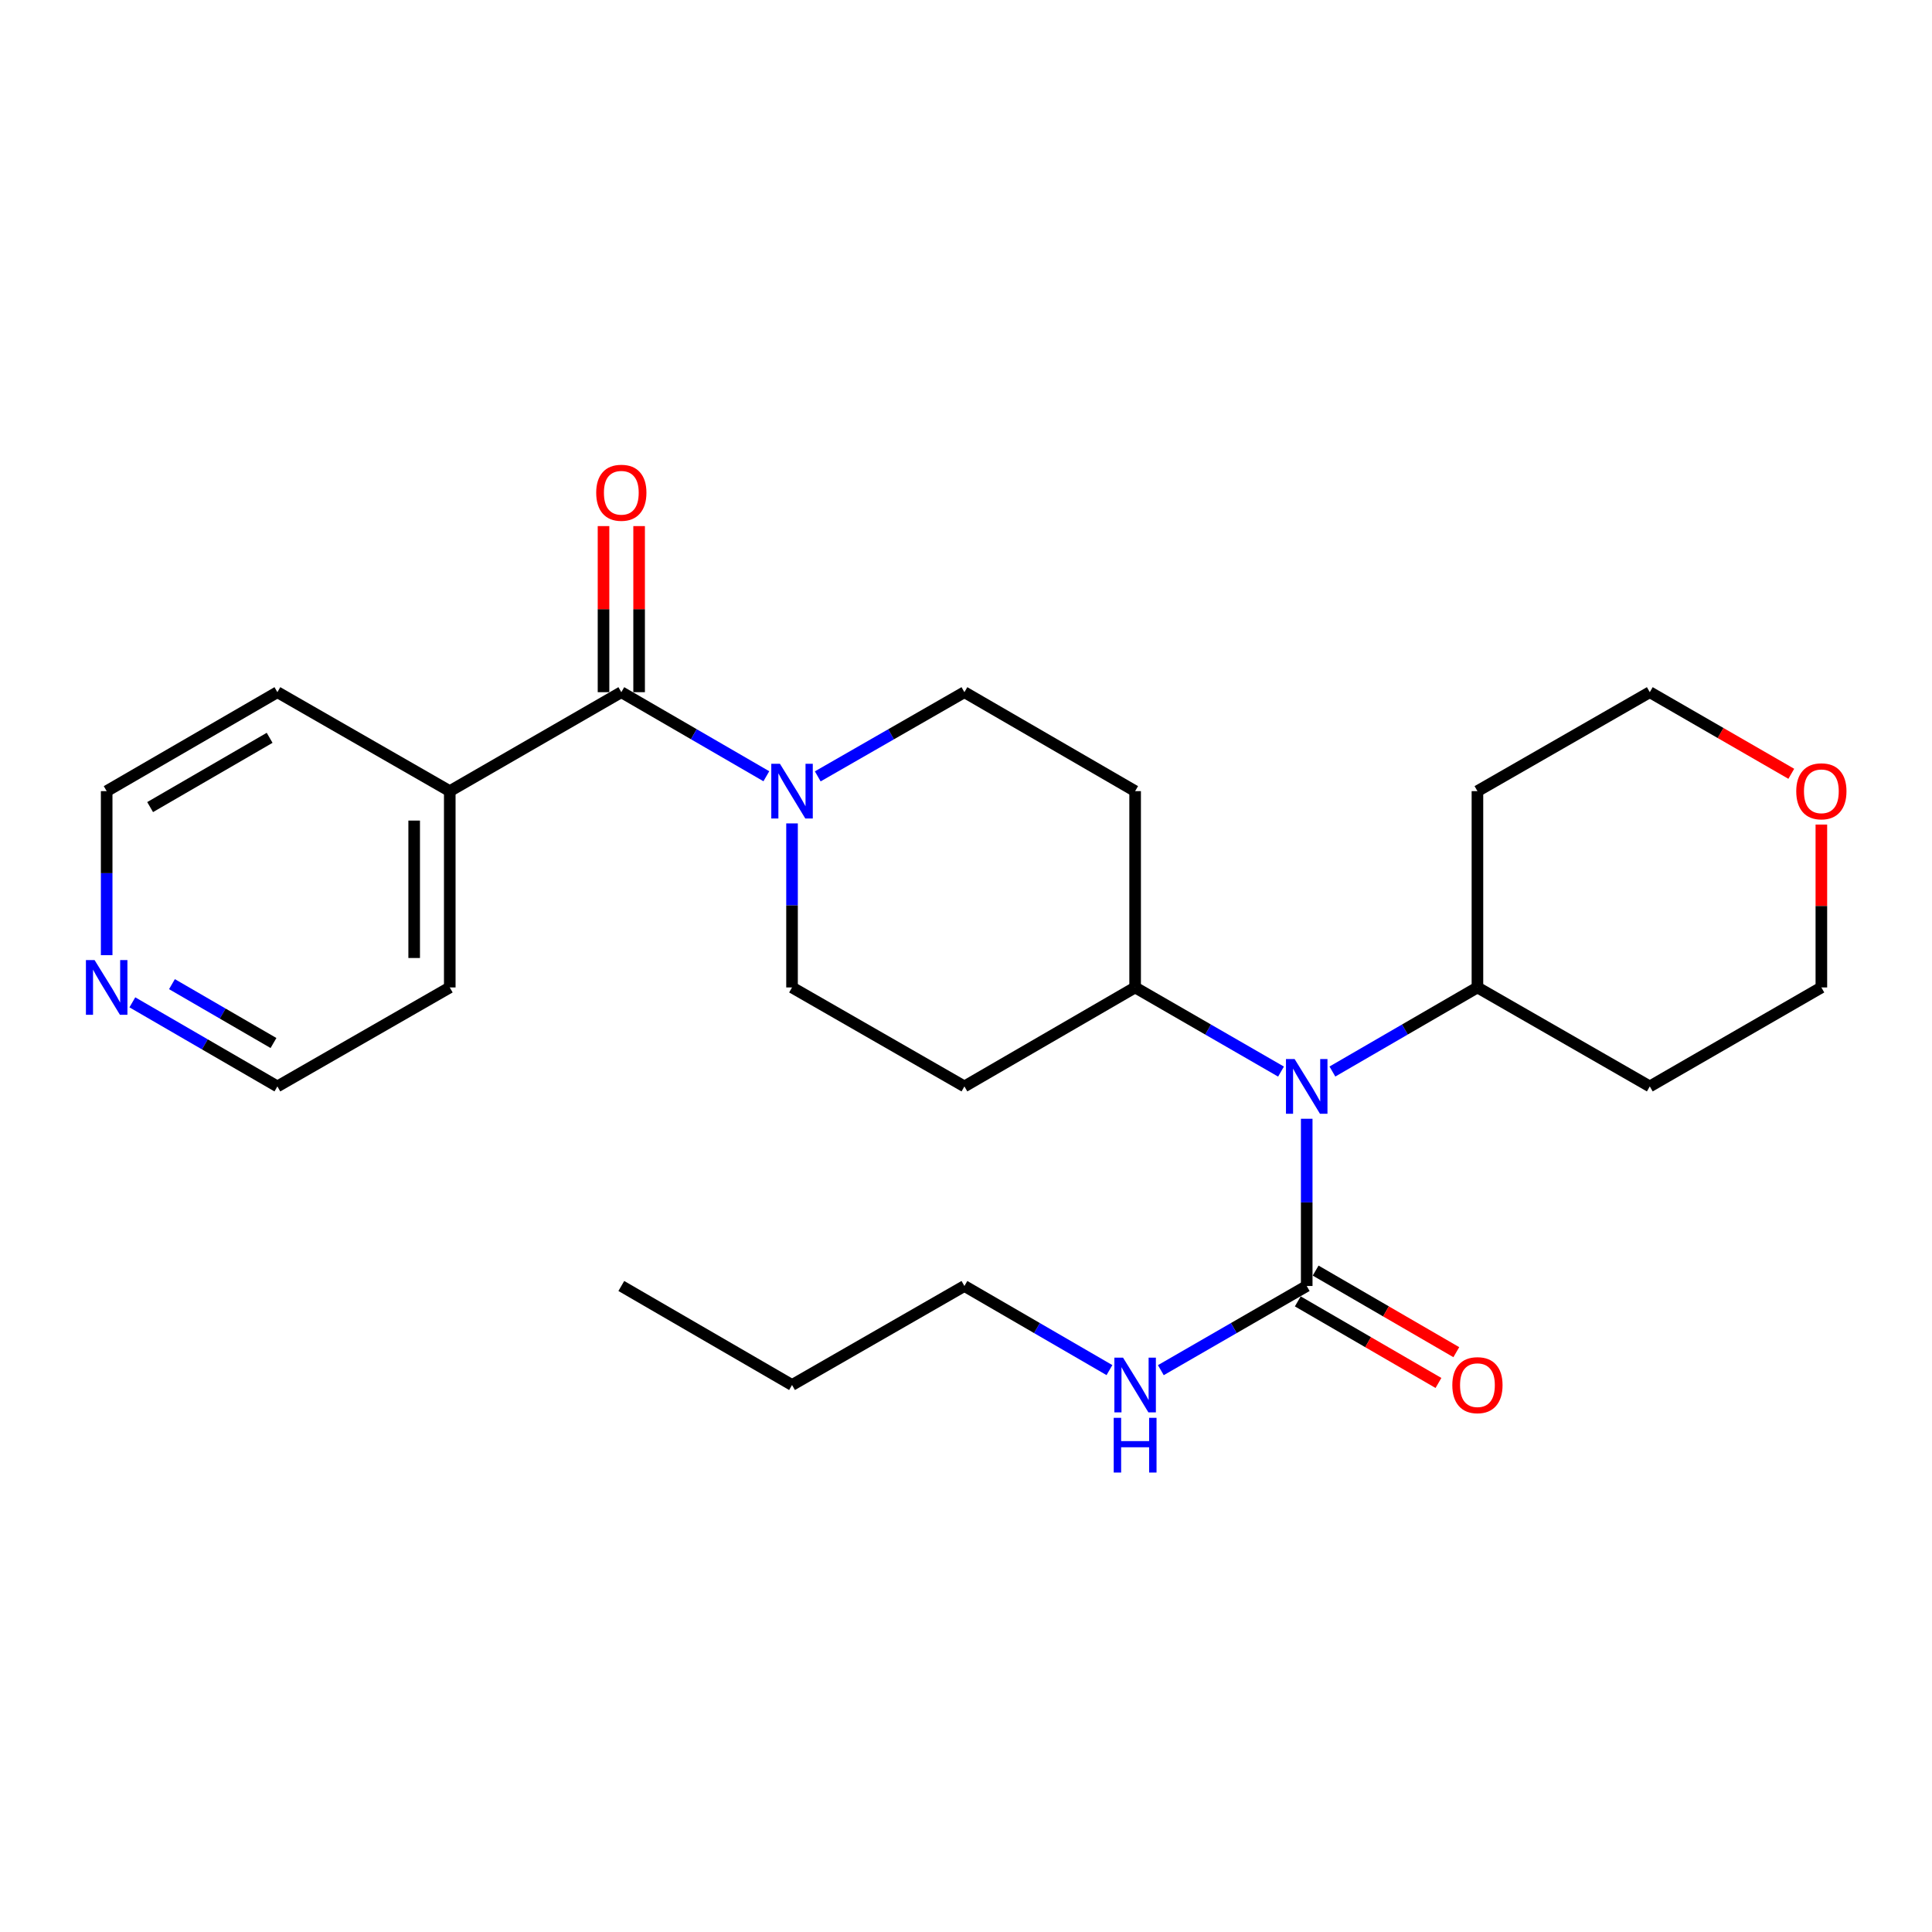 <?xml version='1.0' encoding='iso-8859-1'?>
<svg version='1.1' baseProfile='full'
              xmlns='http://www.w3.org/2000/svg'
                      xmlns:rdkit='http://www.rdkit.org/xml'
                      xmlns:xlink='http://www.w3.org/1999/xlink'
                  xml:space='preserve'
width='1000px' height='1000px' viewBox='0 0 1000 1000'>
<!-- END OF HEADER -->
<rect style='opacity:1.0;fill:#FFFFFF;stroke:none' width='1000' height='1000' x='0' y='0'> </rect>
<path class='bond-0' d='M 321.592,358.273 L 359.127,380.03' style='fill:none;fill-rule:evenodd;stroke:#000000;stroke-width:6px;stroke-linecap:butt;stroke-linejoin:miter;stroke-opacity:1' />
<path class='bond-0' d='M 359.127,380.03 L 396.662,401.787' style='fill:none;fill-rule:evenodd;stroke:#0000FF;stroke-width:6px;stroke-linecap:butt;stroke-linejoin:miter;stroke-opacity:1' />
<path class='bond-9' d='M 330.804,358.273 L 330.804,315.291' style='fill:none;fill-rule:evenodd;stroke:#000000;stroke-width:6px;stroke-linecap:butt;stroke-linejoin:miter;stroke-opacity:1' />
<path class='bond-9' d='M 330.804,315.291 L 330.804,272.309' style='fill:none;fill-rule:evenodd;stroke:#FF0000;stroke-width:6px;stroke-linecap:butt;stroke-linejoin:miter;stroke-opacity:1' />
<path class='bond-9' d='M 312.38,358.273 L 312.38,315.291' style='fill:none;fill-rule:evenodd;stroke:#000000;stroke-width:6px;stroke-linecap:butt;stroke-linejoin:miter;stroke-opacity:1' />
<path class='bond-9' d='M 312.38,315.291 L 312.38,272.309' style='fill:none;fill-rule:evenodd;stroke:#FF0000;stroke-width:6px;stroke-linecap:butt;stroke-linejoin:miter;stroke-opacity:1' />
<path class='bond-10' d='M 321.592,358.273 L 232.799,409.492' style='fill:none;fill-rule:evenodd;stroke:#000000;stroke-width:6px;stroke-linecap:butt;stroke-linejoin:miter;stroke-opacity:1' />
<path class='bond-6' d='M 409.955,426.192 L 409.955,468.646' style='fill:none;fill-rule:evenodd;stroke:#0000FF;stroke-width:6px;stroke-linecap:butt;stroke-linejoin:miter;stroke-opacity:1' />
<path class='bond-6' d='M 409.955,468.646 L 409.955,511.1' style='fill:none;fill-rule:evenodd;stroke:#000000;stroke-width:6px;stroke-linecap:butt;stroke-linejoin:miter;stroke-opacity:1' />
<path class='bond-7' d='M 423.267,401.85 L 461.223,380.062' style='fill:none;fill-rule:evenodd;stroke:#0000FF;stroke-width:6px;stroke-linecap:butt;stroke-linejoin:miter;stroke-opacity:1' />
<path class='bond-7' d='M 461.223,380.062 L 499.178,358.273' style='fill:none;fill-rule:evenodd;stroke:#000000;stroke-width:6px;stroke-linecap:butt;stroke-linejoin:miter;stroke-opacity:1' />
<path class='bond-1' d='M 676.355,665.625 L 676.355,622.348' style='fill:none;fill-rule:evenodd;stroke:#000000;stroke-width:6px;stroke-linecap:butt;stroke-linejoin:miter;stroke-opacity:1' />
<path class='bond-1' d='M 676.355,622.348 L 676.355,579.071' style='fill:none;fill-rule:evenodd;stroke:#0000FF;stroke-width:6px;stroke-linecap:butt;stroke-linejoin:miter;stroke-opacity:1' />
<path class='bond-8' d='M 671.733,673.594 L 708.138,694.708' style='fill:none;fill-rule:evenodd;stroke:#000000;stroke-width:6px;stroke-linecap:butt;stroke-linejoin:miter;stroke-opacity:1' />
<path class='bond-8' d='M 708.138,694.708 L 744.542,715.822' style='fill:none;fill-rule:evenodd;stroke:#FF0000;stroke-width:6px;stroke-linecap:butt;stroke-linejoin:miter;stroke-opacity:1' />
<path class='bond-8' d='M 680.976,657.657 L 717.381,678.771' style='fill:none;fill-rule:evenodd;stroke:#000000;stroke-width:6px;stroke-linecap:butt;stroke-linejoin:miter;stroke-opacity:1' />
<path class='bond-8' d='M 717.381,678.771 L 753.786,699.885' style='fill:none;fill-rule:evenodd;stroke:#FF0000;stroke-width:6px;stroke-linecap:butt;stroke-linejoin:miter;stroke-opacity:1' />
<path class='bond-13' d='M 676.355,665.625 L 638.6,687.412' style='fill:none;fill-rule:evenodd;stroke:#000000;stroke-width:6px;stroke-linecap:butt;stroke-linejoin:miter;stroke-opacity:1' />
<path class='bond-13' d='M 638.6,687.412 L 600.845,709.198' style='fill:none;fill-rule:evenodd;stroke:#0000FF;stroke-width:6px;stroke-linecap:butt;stroke-linejoin:miter;stroke-opacity:1' />
<path class='bond-2' d='M 663.051,554.655 L 625.296,532.877' style='fill:none;fill-rule:evenodd;stroke:#0000FF;stroke-width:6px;stroke-linecap:butt;stroke-linejoin:miter;stroke-opacity:1' />
<path class='bond-2' d='M 625.296,532.877 L 587.541,511.1' style='fill:none;fill-rule:evenodd;stroke:#000000;stroke-width:6px;stroke-linecap:butt;stroke-linejoin:miter;stroke-opacity:1' />
<path class='bond-11' d='M 689.648,554.622 L 727.183,532.861' style='fill:none;fill-rule:evenodd;stroke:#0000FF;stroke-width:6px;stroke-linecap:butt;stroke-linejoin:miter;stroke-opacity:1' />
<path class='bond-11' d='M 727.183,532.861 L 764.718,511.1' style='fill:none;fill-rule:evenodd;stroke:#000000;stroke-width:6px;stroke-linecap:butt;stroke-linejoin:miter;stroke-opacity:1' />
<path class='bond-3' d='M 587.541,511.1 L 587.541,409.492' style='fill:none;fill-rule:evenodd;stroke:#000000;stroke-width:6px;stroke-linecap:butt;stroke-linejoin:miter;stroke-opacity:1' />
<path class='bond-27' d='M 587.541,511.1 L 499.178,562.329' style='fill:none;fill-rule:evenodd;stroke:#000000;stroke-width:6px;stroke-linecap:butt;stroke-linejoin:miter;stroke-opacity:1' />
<path class='bond-4' d='M 587.541,409.492 L 499.178,358.273' style='fill:none;fill-rule:evenodd;stroke:#000000;stroke-width:6px;stroke-linecap:butt;stroke-linejoin:miter;stroke-opacity:1' />
<path class='bond-5' d='M 499.178,562.329 L 409.955,511.1' style='fill:none;fill-rule:evenodd;stroke:#000000;stroke-width:6px;stroke-linecap:butt;stroke-linejoin:miter;stroke-opacity:1' />
<path class='bond-21' d='M 232.799,409.492 L 143.576,358.273' style='fill:none;fill-rule:evenodd;stroke:#000000;stroke-width:6px;stroke-linecap:butt;stroke-linejoin:miter;stroke-opacity:1' />
<path class='bond-22' d='M 232.799,409.492 L 232.799,511.1' style='fill:none;fill-rule:evenodd;stroke:#000000;stroke-width:6px;stroke-linecap:butt;stroke-linejoin:miter;stroke-opacity:1' />
<path class='bond-22' d='M 214.375,424.733 L 214.375,495.859' style='fill:none;fill-rule:evenodd;stroke:#000000;stroke-width:6px;stroke-linecap:butt;stroke-linejoin:miter;stroke-opacity:1' />
<path class='bond-15' d='M 764.718,511.1 L 764.718,409.492' style='fill:none;fill-rule:evenodd;stroke:#000000;stroke-width:6px;stroke-linecap:butt;stroke-linejoin:miter;stroke-opacity:1' />
<path class='bond-16' d='M 764.718,511.1 L 853.931,562.329' style='fill:none;fill-rule:evenodd;stroke:#000000;stroke-width:6px;stroke-linecap:butt;stroke-linejoin:miter;stroke-opacity:1' />
<path class='bond-12' d='M 68.506,518.807 L 106.041,540.568' style='fill:none;fill-rule:evenodd;stroke:#0000FF;stroke-width:6px;stroke-linecap:butt;stroke-linejoin:miter;stroke-opacity:1' />
<path class='bond-12' d='M 106.041,540.568 L 143.576,562.329' style='fill:none;fill-rule:evenodd;stroke:#000000;stroke-width:6px;stroke-linecap:butt;stroke-linejoin:miter;stroke-opacity:1' />
<path class='bond-12' d='M 89.007,509.396 L 115.282,524.629' style='fill:none;fill-rule:evenodd;stroke:#0000FF;stroke-width:6px;stroke-linecap:butt;stroke-linejoin:miter;stroke-opacity:1' />
<path class='bond-12' d='M 115.282,524.629 L 141.556,539.861' style='fill:none;fill-rule:evenodd;stroke:#000000;stroke-width:6px;stroke-linecap:butt;stroke-linejoin:miter;stroke-opacity:1' />
<path class='bond-26' d='M 55.213,494.4 L 55.213,451.946' style='fill:none;fill-rule:evenodd;stroke:#0000FF;stroke-width:6px;stroke-linecap:butt;stroke-linejoin:miter;stroke-opacity:1' />
<path class='bond-26' d='M 55.213,451.946 L 55.213,409.492' style='fill:none;fill-rule:evenodd;stroke:#000000;stroke-width:6px;stroke-linecap:butt;stroke-linejoin:miter;stroke-opacity:1' />
<path class='bond-23' d='M 574.247,709.164 L 536.713,687.395' style='fill:none;fill-rule:evenodd;stroke:#0000FF;stroke-width:6px;stroke-linecap:butt;stroke-linejoin:miter;stroke-opacity:1' />
<path class='bond-23' d='M 536.713,687.395 L 499.178,665.625' style='fill:none;fill-rule:evenodd;stroke:#000000;stroke-width:6px;stroke-linecap:butt;stroke-linejoin:miter;stroke-opacity:1' />
<path class='bond-14' d='M 942.734,426.792 L 942.734,468.946' style='fill:none;fill-rule:evenodd;stroke:#FF0000;stroke-width:6px;stroke-linecap:butt;stroke-linejoin:miter;stroke-opacity:1' />
<path class='bond-14' d='M 942.734,468.946 L 942.734,511.1' style='fill:none;fill-rule:evenodd;stroke:#000000;stroke-width:6px;stroke-linecap:butt;stroke-linejoin:miter;stroke-opacity:1' />
<path class='bond-28' d='M 927.171,400.516 L 890.551,379.395' style='fill:none;fill-rule:evenodd;stroke:#FF0000;stroke-width:6px;stroke-linecap:butt;stroke-linejoin:miter;stroke-opacity:1' />
<path class='bond-28' d='M 890.551,379.395 L 853.931,358.273' style='fill:none;fill-rule:evenodd;stroke:#000000;stroke-width:6px;stroke-linecap:butt;stroke-linejoin:miter;stroke-opacity:1' />
<path class='bond-17' d='M 764.718,409.492 L 853.931,358.273' style='fill:none;fill-rule:evenodd;stroke:#000000;stroke-width:6px;stroke-linecap:butt;stroke-linejoin:miter;stroke-opacity:1' />
<path class='bond-18' d='M 853.931,562.329 L 942.734,511.1' style='fill:none;fill-rule:evenodd;stroke:#000000;stroke-width:6px;stroke-linecap:butt;stroke-linejoin:miter;stroke-opacity:1' />
<path class='bond-19' d='M 143.576,562.329 L 232.799,511.1' style='fill:none;fill-rule:evenodd;stroke:#000000;stroke-width:6px;stroke-linecap:butt;stroke-linejoin:miter;stroke-opacity:1' />
<path class='bond-20' d='M 55.213,409.492 L 143.576,358.273' style='fill:none;fill-rule:evenodd;stroke:#000000;stroke-width:6px;stroke-linecap:butt;stroke-linejoin:miter;stroke-opacity:1' />
<path class='bond-20' d='M 77.707,417.749 L 139.561,381.896' style='fill:none;fill-rule:evenodd;stroke:#000000;stroke-width:6px;stroke-linecap:butt;stroke-linejoin:miter;stroke-opacity:1' />
<path class='bond-24' d='M 499.178,665.625 L 409.955,716.874' style='fill:none;fill-rule:evenodd;stroke:#000000;stroke-width:6px;stroke-linecap:butt;stroke-linejoin:miter;stroke-opacity:1' />
<path class='bond-25' d='M 409.955,716.874 L 321.592,665.625' style='fill:none;fill-rule:evenodd;stroke:#000000;stroke-width:6px;stroke-linecap:butt;stroke-linejoin:miter;stroke-opacity:1' />
<path  class='atom-1' d='M 403.695 395.332
L 412.975 410.332
Q 413.895 411.812, 415.375 414.492
Q 416.855 417.172, 416.935 417.332
L 416.935 395.332
L 420.695 395.332
L 420.695 423.652
L 416.815 423.652
L 406.855 407.252
Q 405.695 405.332, 404.455 403.132
Q 403.255 400.932, 402.895 400.252
L 402.895 423.652
L 399.215 423.652
L 399.215 395.332
L 403.695 395.332
' fill='#0000FF'/>
<path  class='atom-3' d='M 670.095 548.169
L 679.375 563.169
Q 680.295 564.649, 681.775 567.329
Q 683.255 570.009, 683.335 570.169
L 683.335 548.169
L 687.095 548.169
L 687.095 576.489
L 683.215 576.489
L 673.255 560.089
Q 672.095 558.169, 670.855 555.969
Q 669.655 553.769, 669.295 553.089
L 669.295 576.489
L 665.615 576.489
L 665.615 548.169
L 670.095 548.169
' fill='#0000FF'/>
<path  class='atom-9' d='M 751.718 716.954
Q 751.718 710.154, 755.078 706.354
Q 758.438 702.554, 764.718 702.554
Q 770.998 702.554, 774.358 706.354
Q 777.718 710.154, 777.718 716.954
Q 777.718 723.834, 774.318 727.754
Q 770.918 731.634, 764.718 731.634
Q 758.478 731.634, 755.078 727.754
Q 751.718 723.874, 751.718 716.954
M 764.718 728.434
Q 769.038 728.434, 771.358 725.554
Q 773.718 722.634, 773.718 716.954
Q 773.718 711.394, 771.358 708.594
Q 769.038 705.754, 764.718 705.754
Q 760.398 705.754, 758.038 708.554
Q 755.718 711.354, 755.718 716.954
Q 755.718 722.674, 758.038 725.554
Q 760.398 728.434, 764.718 728.434
' fill='#FF0000'/>
<path  class='atom-10' d='M 308.592 255.046
Q 308.592 248.246, 311.952 244.446
Q 315.312 240.646, 321.592 240.646
Q 327.872 240.646, 331.232 244.446
Q 334.592 248.246, 334.592 255.046
Q 334.592 261.926, 331.192 265.846
Q 327.792 269.726, 321.592 269.726
Q 315.352 269.726, 311.952 265.846
Q 308.592 261.966, 308.592 255.046
M 321.592 266.526
Q 325.912 266.526, 328.232 263.646
Q 330.592 260.726, 330.592 255.046
Q 330.592 249.486, 328.232 246.686
Q 325.912 243.846, 321.592 243.846
Q 317.272 243.846, 314.912 246.646
Q 312.592 249.446, 312.592 255.046
Q 312.592 260.766, 314.912 263.646
Q 317.272 266.526, 321.592 266.526
' fill='#FF0000'/>
<path  class='atom-13' d='M 48.953 496.94
L 58.233 511.94
Q 59.153 513.42, 60.633 516.1
Q 62.113 518.78, 62.193 518.94
L 62.193 496.94
L 65.953 496.94
L 65.953 525.26
L 62.073 525.26
L 52.113 508.86
Q 50.953 506.94, 49.713 504.74
Q 48.513 502.54, 48.153 501.86
L 48.153 525.26
L 44.473 525.26
L 44.473 496.94
L 48.953 496.94
' fill='#0000FF'/>
<path  class='atom-14' d='M 581.281 702.714
L 590.561 717.714
Q 591.481 719.194, 592.961 721.874
Q 594.441 724.554, 594.521 724.714
L 594.521 702.714
L 598.281 702.714
L 598.281 731.034
L 594.401 731.034
L 584.441 714.634
Q 583.281 712.714, 582.041 710.514
Q 580.841 708.314, 580.481 707.634
L 580.481 731.034
L 576.801 731.034
L 576.801 702.714
L 581.281 702.714
' fill='#0000FF'/>
<path  class='atom-14' d='M 576.461 733.866
L 580.301 733.866
L 580.301 745.906
L 594.781 745.906
L 594.781 733.866
L 598.621 733.866
L 598.621 762.186
L 594.781 762.186
L 594.781 749.106
L 580.301 749.106
L 580.301 762.186
L 576.461 762.186
L 576.461 733.866
' fill='#0000FF'/>
<path  class='atom-15' d='M 929.734 409.572
Q 929.734 402.772, 933.094 398.972
Q 936.454 395.172, 942.734 395.172
Q 949.014 395.172, 952.374 398.972
Q 955.734 402.772, 955.734 409.572
Q 955.734 416.452, 952.334 420.372
Q 948.934 424.252, 942.734 424.252
Q 936.494 424.252, 933.094 420.372
Q 929.734 416.492, 929.734 409.572
M 942.734 421.052
Q 947.054 421.052, 949.374 418.172
Q 951.734 415.252, 951.734 409.572
Q 951.734 404.012, 949.374 401.212
Q 947.054 398.372, 942.734 398.372
Q 938.414 398.372, 936.054 401.172
Q 933.734 403.972, 933.734 409.572
Q 933.734 415.292, 936.054 418.172
Q 938.414 421.052, 942.734 421.052
' fill='#FF0000'/>
</svg>
